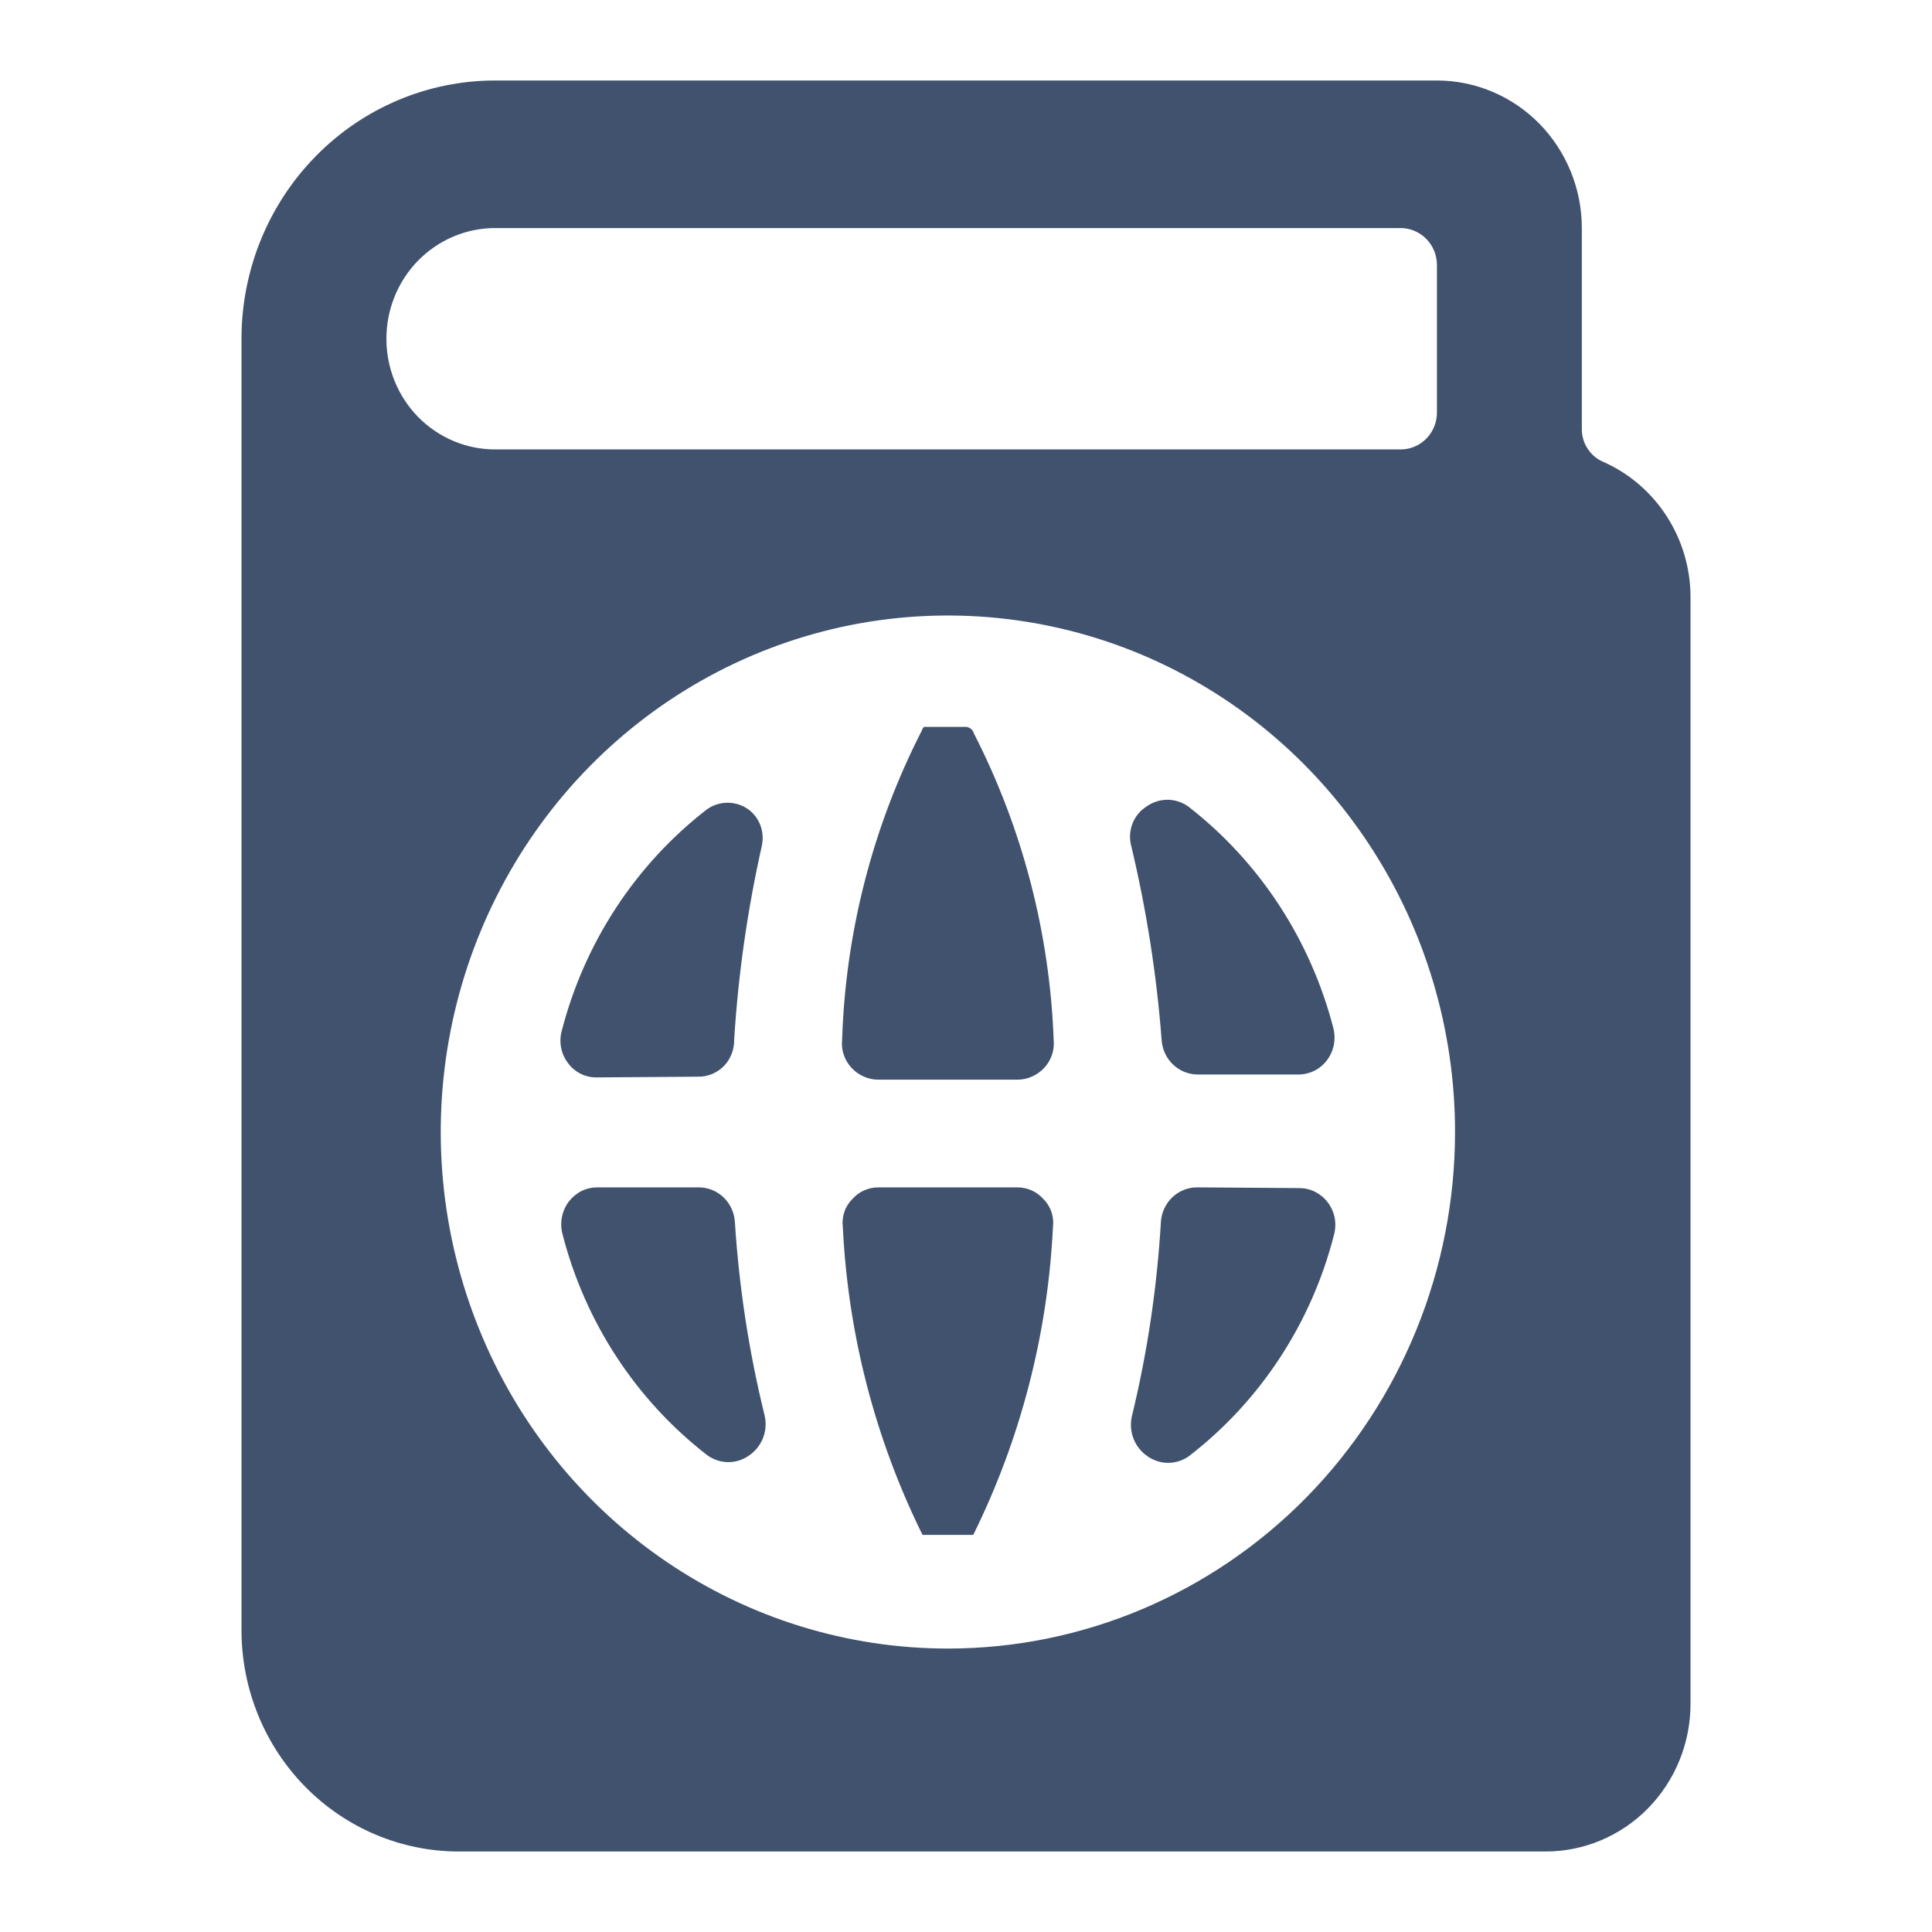 <svg width="24" height="24" viewBox="0 0 24 24" fill="none" xmlns="http://www.w3.org/2000/svg">
<path d="M10.461 12.917C10.504 11.577 10.843 10.264 11.451 9.076C11.456 9.059 11.465 9.043 11.478 9.03H12C12.023 9.031 12.045 9.04 12.062 9.055C12.08 9.07 12.093 9.09 12.099 9.113C12.701 10.29 13.04 11.589 13.089 12.917C13.095 12.98 13.088 13.044 13.068 13.104C13.047 13.164 13.015 13.219 12.972 13.265C12.929 13.311 12.877 13.348 12.82 13.373C12.763 13.399 12.701 13.412 12.639 13.412H10.911C10.848 13.412 10.787 13.399 10.729 13.373C10.672 13.348 10.62 13.311 10.578 13.265C10.535 13.219 10.502 13.164 10.482 13.104C10.461 13.044 10.454 12.98 10.461 12.917Z" fill="#40526D"/>
<path d="M14.43 12.917C14.437 13.033 14.487 13.143 14.571 13.223C14.654 13.303 14.765 13.348 14.88 13.348H16.131C16.198 13.348 16.265 13.332 16.326 13.302C16.387 13.272 16.44 13.228 16.482 13.173C16.525 13.117 16.555 13.052 16.569 12.982C16.583 12.911 16.581 12.839 16.563 12.77C16.28 11.675 15.647 10.707 14.763 10.02C14.687 9.965 14.595 9.935 14.502 9.935C14.408 9.935 14.317 9.965 14.241 10.02C14.162 10.07 14.102 10.144 14.068 10.231C14.034 10.319 14.028 10.415 14.052 10.506C14.241 11.298 14.368 12.104 14.43 12.917Z" fill="#40526D"/>
<path d="M8.67 13.375C8.729 13.376 8.788 13.365 8.843 13.343C8.899 13.32 8.949 13.286 8.991 13.244C9.033 13.201 9.066 13.15 9.088 13.094C9.11 13.037 9.121 12.977 9.12 12.917C9.17 12.108 9.285 11.305 9.462 10.515C9.482 10.431 9.477 10.342 9.449 10.261C9.42 10.179 9.368 10.108 9.3 10.057C9.223 10.001 9.132 9.972 9.039 9.972C8.945 9.972 8.854 10.001 8.778 10.057C7.893 10.743 7.26 11.711 6.978 12.807C6.959 12.876 6.957 12.948 6.971 13.018C6.985 13.088 7.015 13.154 7.059 13.21C7.1 13.265 7.153 13.309 7.214 13.339C7.275 13.369 7.342 13.385 7.41 13.384L8.67 13.375Z" fill="#40526D"/>
<path d="M9.129 15.181C9.122 15.064 9.072 14.954 8.988 14.874C8.905 14.794 8.794 14.75 8.679 14.75H7.419C7.352 14.75 7.285 14.765 7.224 14.795C7.163 14.826 7.11 14.87 7.068 14.924C7.025 14.98 6.995 15.046 6.981 15.116C6.967 15.186 6.969 15.258 6.987 15.328C7.267 16.424 7.901 17.393 8.787 18.078C8.864 18.133 8.955 18.163 9.048 18.163C9.142 18.163 9.233 18.133 9.309 18.078C9.386 18.024 9.446 17.948 9.48 17.86C9.513 17.772 9.52 17.675 9.498 17.582C9.304 16.795 9.181 15.991 9.129 15.181Z" fill="#40526D"/>
<path d="M13.08 15.245C13.015 16.576 12.678 17.877 12.09 19.067H11.46C10.872 17.877 10.535 16.576 10.47 15.245C10.462 15.182 10.468 15.117 10.488 15.057C10.508 14.996 10.542 14.941 10.587 14.897C10.628 14.85 10.678 14.813 10.733 14.788C10.789 14.763 10.85 14.75 10.911 14.75H12.639C12.7 14.75 12.761 14.763 12.816 14.788C12.872 14.813 12.922 14.85 12.963 14.897C13.008 14.941 13.041 14.996 13.062 15.057C13.082 15.117 13.088 15.182 13.08 15.245Z" fill="#40526D"/>
<path d="M14.562 14.874C14.646 14.794 14.756 14.75 14.871 14.75L16.14 14.759C16.208 14.759 16.275 14.774 16.336 14.805C16.396 14.835 16.45 14.879 16.491 14.933C16.535 14.989 16.565 15.055 16.579 15.125C16.593 15.195 16.59 15.268 16.572 15.337C16.293 16.433 15.659 17.402 14.772 18.087C14.696 18.142 14.605 18.172 14.511 18.172C14.418 18.172 14.326 18.142 14.25 18.087C14.173 18.033 14.114 17.958 14.08 17.869C14.046 17.781 14.04 17.684 14.061 17.592C14.253 16.801 14.373 15.994 14.421 15.181C14.428 15.064 14.479 14.954 14.562 14.874Z" fill="#40526D"/>
<path fill-rule="evenodd" clip-rule="evenodd" d="M19.92 5.739C19.84 5.706 19.771 5.649 19.723 5.575C19.674 5.502 19.649 5.415 19.65 5.327V2.833C19.65 2.347 19.46 1.881 19.123 1.537C18.785 1.193 18.327 1 17.85 1H6.15C5.315 1 4.513 1.338 3.923 1.94C3.332 2.541 3 3.357 3 4.208V20.25C3 20.979 3.284 21.679 3.791 22.195C4.297 22.71 4.984 23 5.7 23H19.2C19.677 23 20.135 22.807 20.473 22.463C20.81 22.119 21 21.653 21 21.167V7.417C21 7.06 20.897 6.712 20.705 6.414C20.513 6.116 20.241 5.882 19.92 5.739ZM4.8 4.208C4.8 3.844 4.942 3.494 5.195 3.236C5.449 2.978 5.792 2.833 6.15 2.833H17.4C17.519 2.833 17.634 2.882 17.718 2.968C17.803 3.054 17.85 3.17 17.85 3.292V5.125C17.85 5.247 17.803 5.363 17.718 5.449C17.634 5.535 17.519 5.583 17.4 5.583H6.15C5.792 5.583 5.449 5.438 5.195 5.181C4.942 4.923 4.8 4.573 4.8 4.208ZM11.775 20.479C10.529 20.479 9.311 20.103 8.275 19.398C7.239 18.693 6.431 17.691 5.955 16.518C5.478 15.346 5.353 14.055 5.596 12.811C5.839 11.566 6.439 10.423 7.32 9.525C8.201 8.628 9.324 8.017 10.546 7.769C11.768 7.522 13.035 7.649 14.186 8.134C15.337 8.62 16.321 9.442 17.013 10.498C17.706 11.553 18.075 12.793 18.075 14.062C18.075 15.764 17.411 17.396 16.23 18.6C15.048 19.803 13.446 20.479 11.775 20.479Z" fill="#40526D"/>
</svg>
